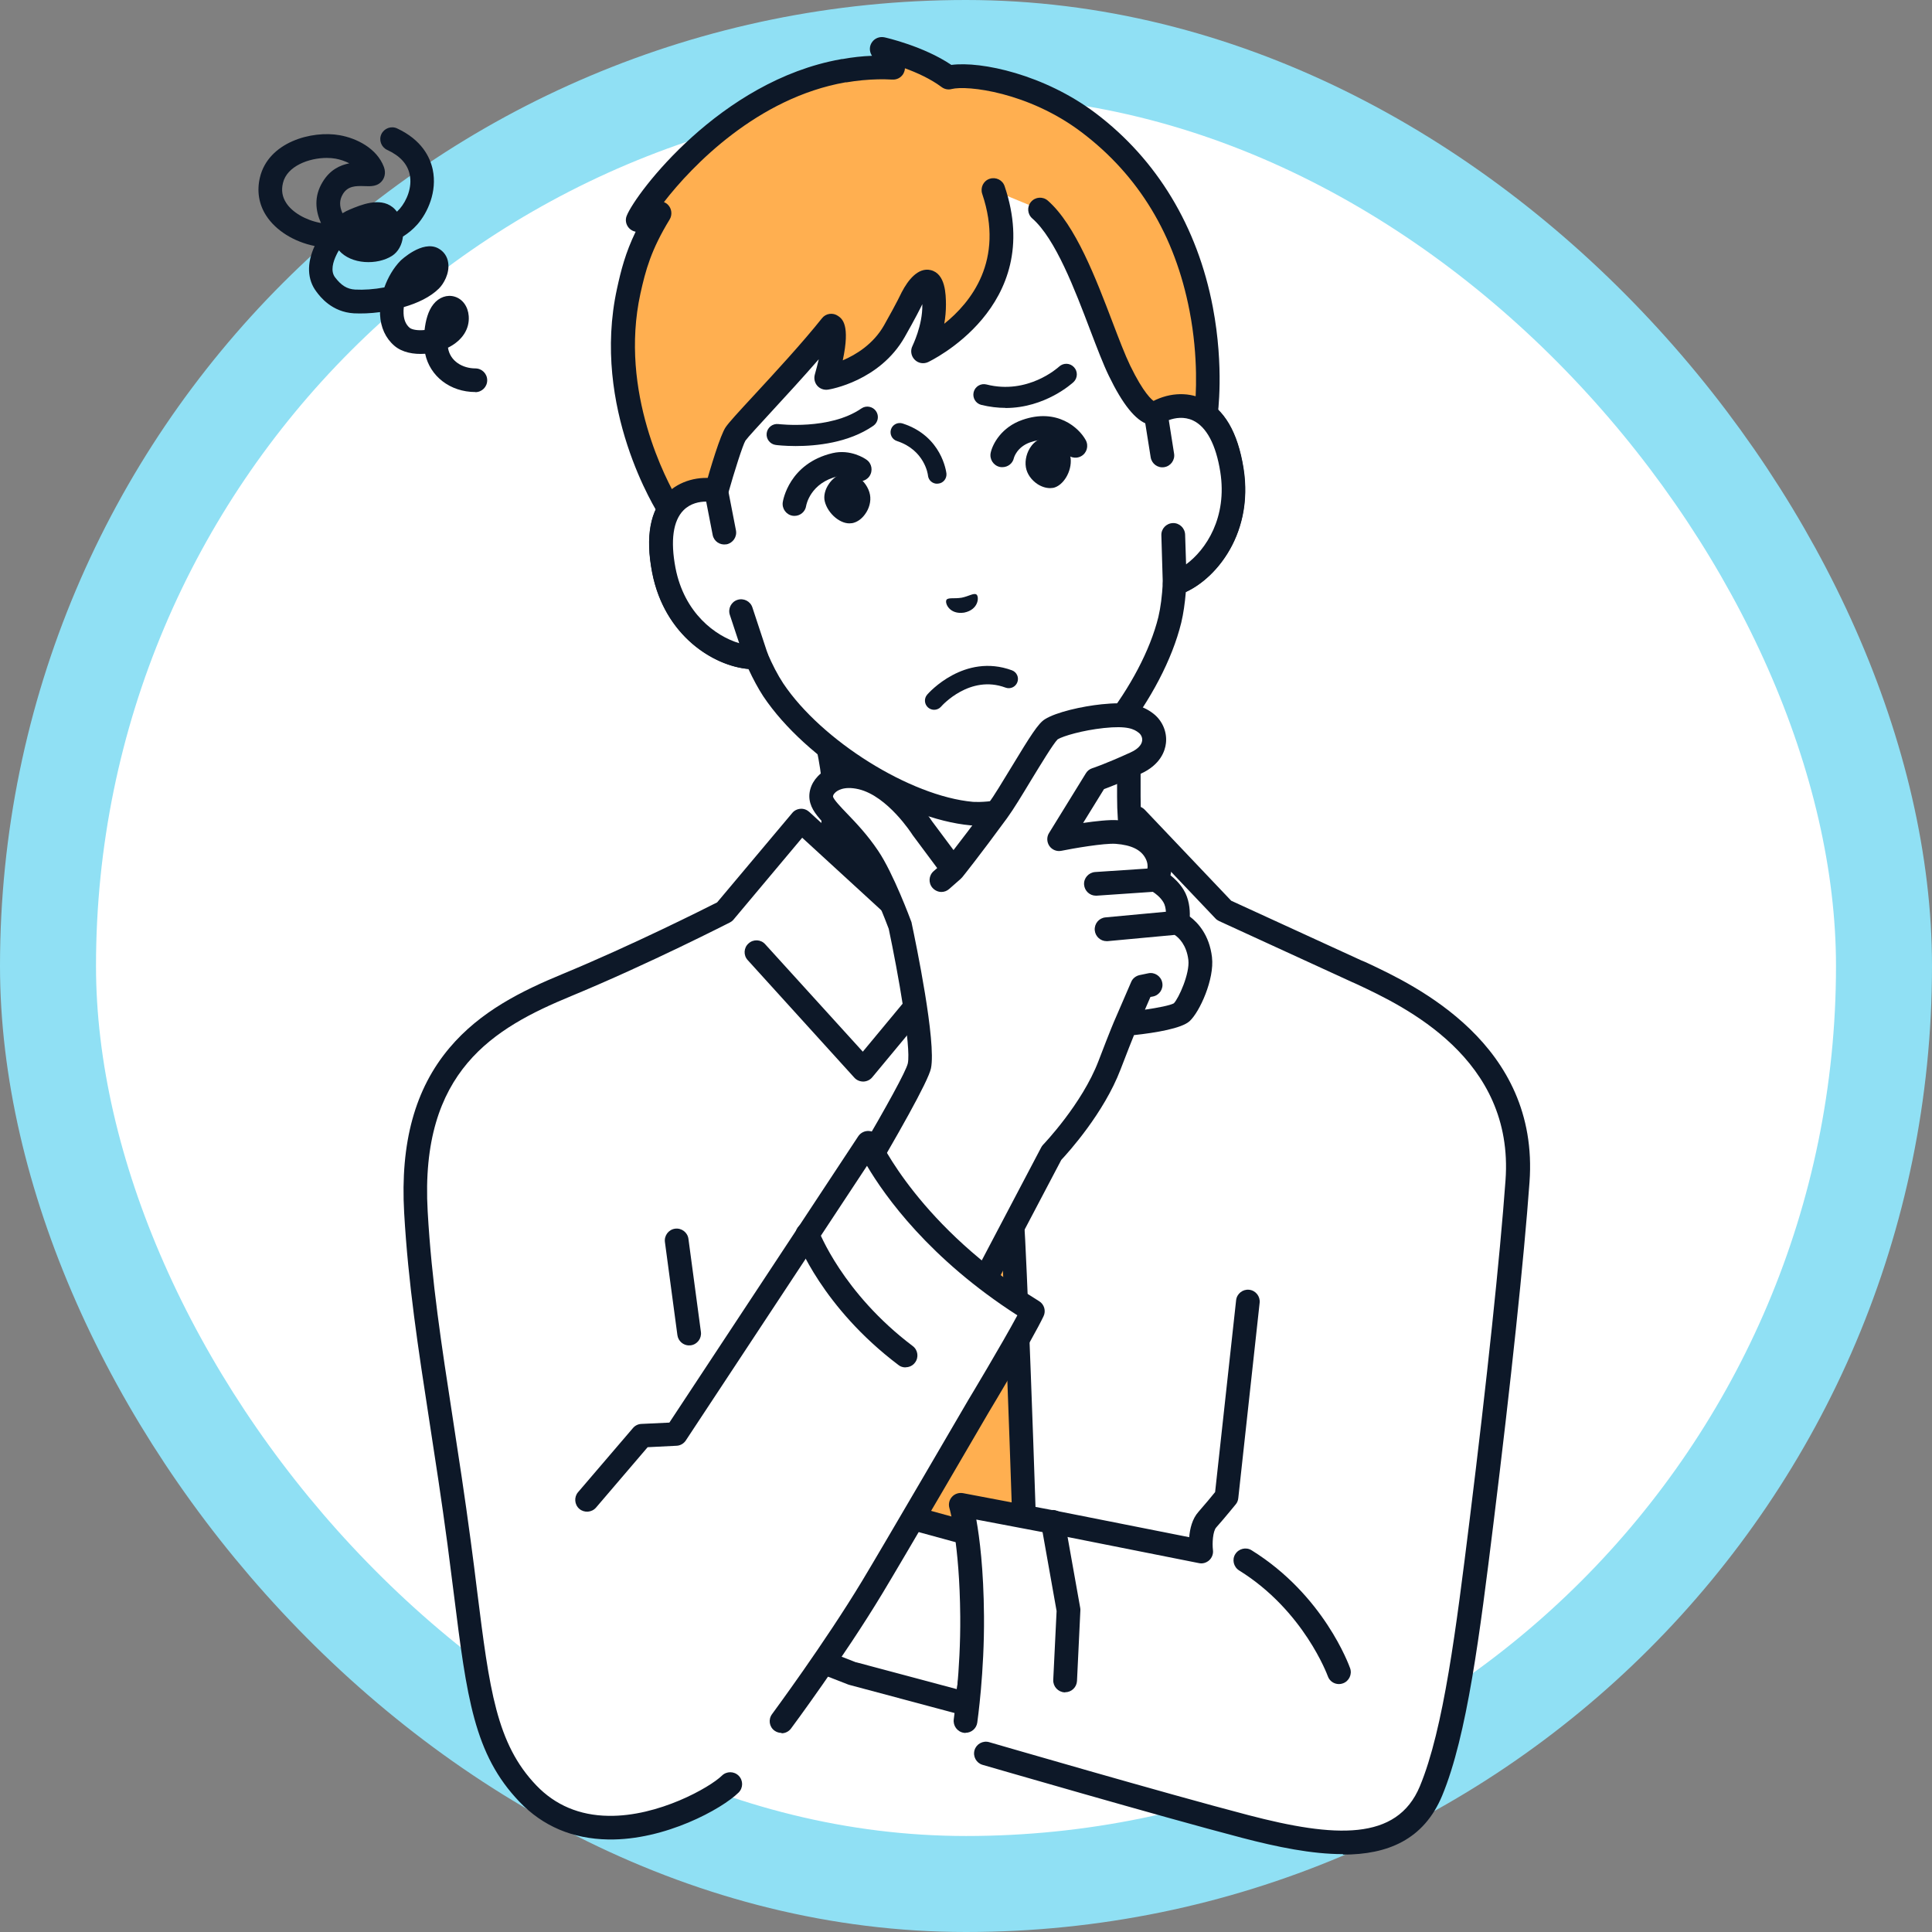 <?xml version="1.0" encoding="UTF-8"?>
<svg id="Layer_2" xmlns="http://www.w3.org/2000/svg" width="161" height="161" viewBox="0 0 161 161">
  <rect x="0" y="0" width="161" height="161" fill="#808080" stroke="none"/>
  <defs>
    <style>
      .cls-1 {
        fill: #0d1828;
      }

      .cls-2 {
        fill: #ffaf50;
      }

      .cls-3 {
        stroke: #90e0f4;
        stroke-miterlimit: 10;
        stroke-width: 8px;
      }

      .cls-3, .cls-4 {
        fill: #fff;
      }
    </style>
  </defs>
  <g id="_デスクトップデザイン" data-name="デスクトップデザイン">
    <g id="Section_x5F_02">
      <g>
        <rect class="cls-3" x="4" y="4" width="153" height="153" rx="76.5" ry="76.5"/>
        <g id="man">
          <path class="cls-1" d="M39.62,32.67c-2.12,0-3.8-1.33-4.19-3.19-.96.07-1.92-.11-2.57-.67-.73-.63-1.14-1.52-1.19-2.6,0-.07,0-.13,0-.2-.81.11-1.57.13-2.18.1-1.84-.11-2.81-1.38-3.12-1.8-.77-1.01-.82-2.36-.15-3.81-1.73-.35-3.23-1.29-4.03-2.52-.62-.95-.8-2.06-.53-3.19.7-2.95,4.32-3.94,6.66-3.52,1.39.25,3.08,1.08,3.67,2.64.21.57-.01.97-.12,1.12-.38.53-.99.5-1.48.48-.8-.03-1.4,0-1.81.65-.31.51-.31,1.01-.04,1.61.2-.12.41-.23.63-.32.87-.36,2.46-1.04,3.54-.19.14.11.26.24.37.38.08-.08.16-.16.24-.25.57-.66,1.05-1.79.82-2.85-.18-.87-.81-1.56-1.88-2.05-.49-.23-.71-.82-.48-1.31.23-.49.82-.71,1.31-.48,2.06.96,2.75,2.4,2.97,3.43.39,1.85-.44,3.61-1.27,4.56-.38.43-.79.76-1.21,1.02-.08.7-.4,1.28-.91,1.61-1.22.78-3.4.74-4.43-.46-.08.13-.15.26-.21.39-.27.56-.51,1.33-.11,1.86.52.68,1,.98,1.67,1.02.72.04,1.59-.02,2.44-.18.3-.84.77-1.64,1.35-2.23.02-.02,1.81-1.73,3.13-1.03.47.25.77.68.84,1.21.13.89-.39,1.77-.78,2.15-.72.71-1.78,1.21-2.92,1.54-.02.18-.03.35-.02.53.02.52.19.92.5,1.19.19.16.68.25,1.25.19.09-.79.29-1.59.74-2.15.46-.58,1.14-.82,1.77-.63.66.2,1.11.82,1.17,1.62.08,1.07-.53,2.02-1.68,2.61-.02,0-.03.02-.05.02.17,1.14,1.24,1.73,2.28,1.73.55,0,.99.44.99.99s-.44.99-.99.99ZM27.23,13.16c-1.48,0-3.32.68-3.65,2.09-.15.61-.06,1.15.27,1.66.5.78,1.61,1.43,2.82,1.66.03,0,.05.01.08.02-.46-1.03-.61-2.22.15-3.45.61-1,1.45-1.38,2.21-1.53-.37-.19-.77-.32-1.15-.39-.23-.04-.47-.06-.73-.06Z"/>
          <g>
            <g>
              <path class="cls-4" d="M97.69,76.05c-2.34-2.47-3.61-4.55-3.61-9.68v-10.13l-12.27,6.58-14.46-6.58s2.19,6.17,2.19,10.13c0,5.13-1.27,7.21-3.61,9.68-1.87,1.97-10.52,6.74-10.52,6.74l17.31,16.42h18.18l17.31-16.42s-8.65-4.77-10.52-6.74Z"/>
              <path class="cls-1" d="M90.9,100.19c-.26,0-.52-.1-.72-.31-.38-.4-.36-1.02.04-1.4l16.34-15.49c-2.51-1.42-8.03-4.63-9.59-6.27-2.57-2.72-3.88-5.06-3.88-10.36v-8.48l-10.81,5.8c-.27.15-.6.16-.88.03l-12.43-5.66c.66,2.21,1.55,5.68,1.55,8.3,0,5.29-1.31,7.64-3.88,10.36-1.56,1.64-7.08,4.85-9.59,6.27l16.34,15.49c.4.38.41,1,.04,1.4-.38.4-1,.41-1.4.04l-17.31-16.42c-.23-.22-.34-.53-.3-.84.04-.31.23-.59.5-.74,2.37-1.31,8.84-5.03,10.28-6.56,2.31-2.44,3.34-4.32,3.34-9,0-3.74-2.12-9.74-2.14-9.8-.13-.37-.03-.79.26-1.06.29-.27.72-.34,1.08-.17l14.02,6.38,11.84-6.35c.31-.16.68-.16.97.02.3.18.48.5.48.85v10.13c0,4.68,1.03,6.56,3.34,9,1.45,1.53,7.91,5.25,10.28,6.56.28.15.46.43.5.74.04.31-.07.63-.3.84l-17.31,16.42c-.19.18-.44.27-.68.27Z"/>
            </g>
            <g>
              <g>
                <path class="cls-4" d="M113.27,81l-.24-.1h0l-11.05-5.07-7.34-7.72s-2.55,3.3-6.07,6.06c-3.52,2.75-8.52,5.19-8.52,5.19l-2.91-1.47-10.4-9.54-6.39,7.61s-6.58,3.38-13.16,6.1c-6.58,2.72-13.26,6.61-12.56,18.91.51,8.9,2.12,16.49,3.6,27.55,1.48,11.06,1.63,16.62,5.74,20.91,5.77,6.02,15.2.83,16.86-.79l21.32-2.52s14.67,4.27,21.62,6.09c6.95,1.82,13.16,2.52,15.45-2.98,2.04-4.88,3.09-13.39,4.21-22.39,1.29-10.41,2.5-21.49,3-28.43.8-11.07-9.48-15.66-13.17-17.4Z"/>
                <path class="cls-1" d="M111.89,154.51c-2.57,0-5.45-.59-8.36-1.35-6.89-1.8-21.5-6.05-21.65-6.09-.52-.15-.82-.7-.67-1.22.15-.52.7-.82,1.22-.67.15.04,14.74,4.29,21.6,6.08,7.19,1.88,12.38,2.19,14.29-2.4,1.99-4.78,3.03-13.21,4.14-22.13,1.45-11.7,2.54-22.04,3-28.38.74-10.16-8.44-14.48-12.36-16.32l-.22-.1-.21-.09s-.03-.01-.04-.02l-11.05-5.07c-.11-.05-.22-.13-.3-.22l-6.57-6.91c-1.02,1.19-3.02,3.39-5.52,5.35-3.56,2.79-8.48,5.2-8.69,5.3-.28.14-.6.13-.88,0l-2.91-1.47c-.08-.04-.16-.09-.22-.15l-9.64-8.84-5.72,6.82c-.08.1-.19.18-.3.24-.07.03-6.69,3.43-13.24,6.14-6.41,2.65-12.62,6.22-11.95,17.94.33,5.84,1.15,11.12,2.09,17.23.49,3.19,1,6.49,1.5,10.25.2,1.48.37,2.84.53,4.15,1.03,8.21,1.6,12.73,4.94,16.21,1.57,1.64,3.6,2.5,6.01,2.53,4.16.07,8.45-2.37,9.45-3.35.39-.38,1.01-.38,1.4.01.38.39.38,1.01-.01,1.4-1.38,1.36-6.13,3.99-10.86,3.91-2.96-.05-5.45-1.1-7.4-3.14-3.79-3.95-4.39-8.7-5.47-17.32-.17-1.31-.34-2.67-.53-4.14-.5-3.74-1.01-7.03-1.5-10.21-.95-6.16-1.77-11.49-2.11-17.42-.33-5.84.9-10.33,3.78-13.74,2.57-3.05,6.03-4.75,9.39-6.14,5.87-2.43,11.82-5.43,12.91-5.98l6.26-7.45c.17-.21.42-.33.69-.35.27-.02.53.08.73.26l10.3,9.45,2.35,1.18c1.28-.65,5.1-2.67,7.91-4.86,3.39-2.65,5.88-5.85,5.9-5.88.18-.23.44-.37.73-.38.29-.01.57.1.77.31l7.2,7.58,10.86,4.98.22.09s.03.01.05.02l.24.11c3.92,1.84,14.33,6.73,13.49,18.25-.46,6.37-1.56,16.75-3.01,28.48-1.12,9.06-2.18,17.62-4.27,22.65-1.54,3.69-4.57,4.91-8.25,4.91Z"/>
              </g>
              <path class="cls-1" d="M88.19,90.13c-.28,0-.57-.12-.76-.36l-7.37-8.88-7.37,8.88c-.18.22-.45.35-.74.36-.29,0-.56-.11-.75-.32l-8.89-9.8c-.37-.4-.34-1.03.07-1.39.4-.37,1.03-.34,1.39.07l8.13,8.95,7.4-8.92c.19-.23.47-.36.76-.36s.57.13.76.36l8.13,9.8c.35.42.29,1.04-.13,1.39-.18.15-.41.23-.63.23Z"/>
              <g>
                <path class="cls-2" d="M82.4,89.42s.9-2.9,1.41-5.56l-3.71-4.47-.04-.05-.04.05-3.71,4.47c.51,2.65,1.41,5.56,1.41,5.56,0,0-1.38,6.88-1.85,10.94-.25,2.12-.82,17.83-1.3,32.4l11.01.68c-.49-14.76-1.07-30.93-1.32-33.08-.48-4.06-1.85-10.94-1.85-10.94Z"/>
                <path class="cls-1" d="M85.58,134.43c-.53,0-.97-.42-.99-.95-.66-19.88-1.12-31.29-1.32-33-.46-3.93-1.79-10.58-1.84-10.86-.01-.06-.02-.13-.02-.2,0-.1.02-.2.04-.29,0-.03.79-2.56,1.29-5l-2.69-3.25-2.69,3.25c.5,2.44,1.29,4.97,1.29,5,.05.16.06.33.03.49h0c-.01.07-1.37,6.88-1.84,10.86-.14,1.18-.48,7.74-1.3,32.32-.02.55-.48.97-1.02.95-.54-.02-.97-.47-.95-1.02.66-19.79,1.1-30.71,1.31-32.48.32-2.73,1.42-8.94,1.82-10.76-.23-.75-.93-3.16-1.37-5.43-.06-.29.02-.59.21-.82l3.71-4.47s.03-.03.04-.04l.04-.05c.19-.2.45-.31.72-.31h0c.27,0,.53.11.72.31l.04.05s.03.03.04.04l3.71,4.47c.19.23.26.53.21.82-.43,2.26-1.14,4.66-1.36,5.42.25,1.28,1.39,7.14,1.82,10.77.21,1.79.66,12.95,1.33,33.16.02.54-.41,1-.95,1.02-.01,0-.02,0-.03,0Z"/>
              </g>
            </g>
            <g>
              <g>
                <g>
                  <path class="cls-4" d="M96.29,34.44l-1.66-9.42c-.48-2.72-1.63-5.27-3.36-7.42-3.3-4.11-9.47-9.59-18.18-8.1l-.15.03c-8.69,1.57-12.62,8.84-14.31,13.82-.89,2.61-1.09,5.41-.62,8.12l1.66,9.42c-2.16-.41-5.5.69-4.35,6.61,1.01,5.24,5.32,7.39,7.71,7.27.41.96.88,1.89,1.41,2.7,3.39,5.06,11,9.82,16.54,10.32,0,0,.99.08,2.29-.15,1.3-.23,2.2-.65,2.2-.65,5.04-2.37,10.56-9.44,12.01-15.35.22-.94.34-1.97.4-3.02,2.28-.7,5.6-4.19,4.76-9.47-.95-5.95-4.46-5.85-6.35-4.72Z"/>
                  <path class="cls-1" d="M83.44,68.62c-1.41.25-2.5.16-2.55.16-5.82-.53-13.73-5.45-17.28-10.75-.43-.66-.84-1.42-1.24-2.28-2.88-.24-7.01-2.75-8.03-8.05-.57-2.98-.17-5.18,1.21-6.56.76-.76,1.8-1.21,2.93-1.29l-1.45-8.2c-.51-2.88-.28-5.86.65-8.61,1.59-4.68,5.66-12.78,15.07-14.48.03,0,.05,0,.08-.01.03,0,.05-.01.08-.02,9.43-1.62,16.02,4.6,19.12,8.45,1.82,2.27,3.05,4.99,3.56,7.87l1.45,8.2c1.09-.31,2.22-.25,3.19.21,1.77.83,2.9,2.76,3.38,5.76.85,5.33-2.17,9.1-4.79,10.31-.08.94-.2,1.79-.38,2.55-1.52,6.21-7.27,13.54-12.55,16.02-.05.02-1.04.48-2.45.72ZM58.29,41.86c-.44.08-.92.27-1.33.67-.87.88-1.1,2.53-.67,4.8.92,4.76,4.81,6.56,6.69,6.47.41-.02.8.22.96.6.42.99.87,1.85,1.33,2.55,3.2,4.78,10.59,9.4,15.8,9.87,0,0,.88.07,2.03-.14,1.15-.2,1.96-.57,1.96-.57,4.73-2.22,10.09-9.09,11.47-14.69.19-.8.31-1.76.37-2.84.02-.41.3-.77.7-.89,1.8-.55,4.84-3.58,4.08-8.37-.36-2.27-1.15-3.75-2.27-4.28-1.14-.53-2.28.05-2.61.25-.28.17-.62.18-.92.05-.29-.14-.5-.41-.56-.73l-1.66-9.42c-.45-2.56-1.54-4.97-3.15-6.98-3.45-4.29-9.24-9.12-17.24-7.74-.02,0-.05,0-.07,0-.02,0-.05.01-.07.02-7.99,1.44-11.78,7.96-13.55,13.17-.83,2.44-1.03,5.08-.58,7.64l1.66,9.42c.06.32-.05.65-.28.87-.23.23-.56.33-.88.27-.2-.04-.67-.1-1.21,0Z"/>
                </g>
                <g>
                  <path class="cls-2" d="M79.04,6.47c-2.18-1.64-5.57-2.39-5.57-2.39l.94,1.57s-.01,0-.02,0c-.02,0-.03,0-.05,0-.41-.02-.82-.03-1.22-.02-.94.02-1.86.11-2.75.26-.03,0-.06,0-.08.01h0c-9.97,1.74-16.62,11.12-17.15,12.44l1.8-.57h0c-1.58,2.58-2.1,4.37-2.56,6.49-2.11,9.66,3.39,18.18,3.39,18.18l3.37,1.3.53-2.85s1.17-4.12,1.59-4.73c.58-.85,5.19-5.52,7.98-9.02.69.48-.44,4.36-.44,4.36,0,0,3.82-.6,5.69-3.9,1.17-2.06,1.49-2.8,1.49-2.8,0,0,1.77-3.36,1.82.58.03,2.01-.93,3.89-.93,3.89,0,0,9.03-4.1,5.86-13.44l3.92,1.62c3,2.62,5.07,10.24,6.61,13.43,2,4.12,3.02,3.55,3.02,3.55l2.19,1.97,1.99-1.86s2.24-15.25-9.78-24.33c-4.47-3.37-9.9-4.21-11.66-3.76Z"/>
                  <path class="cls-1" d="M59.32,44.71c-.17.03-.36.01-.53-.05l-3.37-1.3c-.2-.08-.36-.21-.47-.39-.23-.36-5.71-8.98-3.53-18.93.33-1.51.69-2.95,1.55-4.73-.21-.04-.4-.14-.55-.3-.26-.28-.34-.69-.19-1.04.76-1.88,7.8-11.24,17.82-13.03.03,0,.07-.01.1-.02h.07c.82-.15,1.64-.24,2.45-.27l-.04-.06c-.2-.34-.19-.77.05-1.09.23-.32.63-.47,1.02-.39.14.03,3.27.74,5.58,2.3,2.49-.33,7.77.81,12.02,4.02,5.11,3.86,8.49,9.45,9.77,16.17.96,5.05.41,8.92.39,9.09-.03.22-.14.43-.3.58l-1.99,1.86c-.37.35-.95.35-1.33.01l-1.9-1.71c-.09-.01-.18-.03-.28-.07-1.03-.33-2.1-1.65-3.26-4.05-.47-.97-.96-2.26-1.53-3.75-1.3-3.42-2.91-7.67-4.85-9.36-.41-.36-.45-.98-.09-1.39.36-.41.98-.45,1.39-.09,2.31,2.02,4.02,6.53,5.4,10.15.53,1.39,1.03,2.7,1.46,3.59,1.12,2.31,1.82,2.88,2.02,3,.27-.03.56.05.77.25l1.52,1.37,1.07-1c.1-1.01.33-4.24-.43-8.17-1.21-6.29-4.24-11.3-9.01-14.9-4.42-3.34-9.53-3.92-10.82-3.59-.29.08-.6.01-.84-.17-.91-.68-2.06-1.2-3.05-1.56,0,.16-.06.32-.14.47-.19.31-.53.49-.89.47,0,0-.01,0-.02,0h-.03s-.01,0-.02,0c-.36-.02-.74-.03-1.14-.02-.86.02-1.74.1-2.61.25,0,0-.02,0-.03,0h-.01s-.02,0-.03,0c0,0-.02,0-.03,0-7.33,1.29-12.78,6.94-15.13,9.98.12.05.23.12.33.22.32.32.38.83.15,1.22-1.56,2.55-2.01,4.24-2.44,6.18-1.8,8.23,2.23,15.69,3.1,17.17l1.95.75.31-1.68s.01-.06.02-.09c.45-1.6,1.28-4.38,1.73-5.02.26-.38.99-1.18,2.37-2.67,1.69-1.83,4.01-4.34,5.65-6.4.32-.41.91-.49,1.34-.19.33.23,1.03.71.39,3.7,1.1-.47,2.55-1.35,3.44-2.92,1.11-1.96,1.44-2.7,1.45-2.71,0-.02.02-.04.03-.06.51-.98,1.35-2.08,2.41-1.83,1.24.3,1.26,2.03,1.27,2.86,0,.56-.05,1.1-.14,1.61,2.21-1.77,5.04-5.27,3.16-10.83-.17-.52.1-1.08.62-1.25.52-.17,1.08.1,1.25.62,3.41,10.07-6.29,14.61-6.39,14.66-.38.17-.83.09-1.12-.22-.29-.3-.36-.76-.17-1.13,0-.02.85-1.7.82-3.43,0-.02,0-.03,0-.05-.15.31-.56,1.14-1.47,2.74-2.08,3.66-6.22,4.36-6.39,4.38-.33.05-.67-.07-.89-.32-.22-.25-.3-.6-.21-.93.12-.42.23-.86.33-1.28-1.33,1.53-2.76,3.08-3.91,4.33-1.03,1.12-2,2.17-2.2,2.45-.22.36-.92,2.56-1.44,4.4l-.52,2.8c-.05.29-.23.54-.49.68-.1.05-.2.09-.31.11ZM95.82,33.57s0,0,0,0c0,0,0,0,0,0ZM95.82,33.57s0,0,0,0h0Z"/>
                </g>
                <g>
                  <path class="cls-4" d="M60.35,44.4l-.68-3.5c-2.16-.41-5.5.69-4.35,6.61,1.01,5.24,5.32,7.39,7.71,7.27l-1.27-3.85-1.41-6.53Z"/>
                  <path class="cls-1" d="M63.2,55.75s-.08.01-.12.01c-2.86.14-7.62-2.32-8.73-8.07-.57-2.98-.17-5.18,1.21-6.56,1.06-1.06,2.67-1.52,4.3-1.21.4.08.71.39.79.78l.68,3.5c.1.54-.25,1.05-.78,1.16,0,0-.01,0-.02,0-.53.09-1.04-.25-1.14-.78l-.54-2.78c-.55,0-1.3.13-1.89.72-.87.88-1.1,2.53-.67,4.8.73,3.78,3.33,5.69,5.31,6.28l-.78-2.36c-.17-.52.11-1.08.63-1.25.52-.17,1.08.11,1.25.63l1.27,3.85c.1.29.05.61-.12.87-.15.22-.38.37-.64.41Z"/>
                </g>
                <g>
                  <path class="cls-4" d="M96.29,34.44l.56,3.52.91,6.62.12,4.05c2.28-.7,5.6-4.19,4.76-9.47-.95-5.95-4.46-5.85-6.35-4.72Z"/>
                  <path class="cls-1" d="M98.06,49.6c-.26.05-.53-.01-.75-.17-.25-.18-.4-.46-.41-.77l-.12-4.05c-.02-.55.41-1,.96-1.02.54-.02,1,.41,1.02.96l.08,2.48c1.66-1.22,3.45-3.91,2.85-7.71-.36-2.27-1.15-3.75-2.27-4.28-.75-.35-1.5-.22-2.02-.03l.44,2.79c.09.54-.29,1.05-.82,1.13-.54.09-1.04-.28-1.13-.82l-.56-3.52c-.06-.4.12-.8.47-1,1.43-.85,3.09-.98,4.45-.34,1.77.83,2.9,2.76,3.38,5.76.92,5.78-2.7,9.72-5.44,10.57-.04.01-.08.02-.12.03Z"/>
                </g>
              </g>
              <path class="cls-1" d="M78.86,50c.14-.23.65-.09,1.27-.19.61-.12,1.04-.43,1.25-.26.22.18.19,1.25-1.03,1.5-1.24.19-1.63-.81-1.48-1.05Z"/>
              <path class="cls-1" d="M78.09,40.31c-.39,0-.72-.29-.76-.69,0-.08-.28-2.12-2.59-2.87-.4-.13-.62-.56-.49-.97.13-.4.56-.62.97-.49,3.28,1.06,3.63,4.04,3.65,4.17.04.42-.26.8-.68.84-.03,0-.06,0-.08,0Z"/>
              <path class="cls-1" d="M88.41,36.93c-.46-.33-1-.48-1.47-.41-.37.06-.72.28-.99.64-.38.5-.56,1.18-.46,1.78.09.55.46,1.07.98,1.41.41.26.85.37,1.24.31.01,0,.03,0,.04,0,.86-.17,1.59-1.39,1.47-2.47-.05-.45-.36-.92-.82-1.25Z"/>
              <path class="cls-1" d="M69.07,40.33c.32-.47.77-.79,1.24-.88.36-.07.77.02,1.15.27.53.34.93.92,1.04,1.51.1.54-.06,1.16-.44,1.66-.29.39-.67.64-1.06.71-.01,0-.03,0-.04,0-.87.14-1.97-.77-2.23-1.82-.11-.44.02-.99.35-1.46Z"/>
              <path class="cls-1" d="M77.85,59.15c-.18,0-.36-.06-.51-.19-.32-.28-.35-.76-.07-1.08.12-.14,3.09-3.48,7.06-2.02.4.15.6.59.45.99-.15.4-.59.6-.99.45-2.96-1.1-5.28,1.48-5.37,1.59-.15.17-.36.26-.58.26Z"/>
              <path class="cls-1" d="M83.78,33.99c-.63,0-1.31-.08-2.01-.25-.47-.12-.75-.6-.63-1.07.12-.47.6-.75,1.07-.63,3.43.87,5.94-1.39,6.05-1.49.36-.33.91-.31,1.24.05.33.35.31.91-.04,1.24-.11.1-2.36,2.16-5.67,2.16Z"/>
              <path class="cls-1" d="M83.53,38.93c-.07,0-.15,0-.22-.02-.53-.12-.87-.65-.75-1.19.16-.73.9-2.13,2.64-2.73,2.89-1.01,4.72.66,5.28,1.69.26.48.09,1.08-.39,1.34-.48.26-1.08.09-1.34-.39-.14-.24-.96-1.45-2.9-.77-1.11.39-1.35,1.27-1.36,1.31-.1.46-.51.76-.96.76Z"/>
              <path class="cls-1" d="M66.31,37.17c-.94,0-1.59-.08-1.66-.09-.48-.06-.82-.5-.76-.98.06-.48.5-.82.98-.76.04,0,4.26.52,6.91-1.3.4-.28.95-.17,1.22.22.28.4.17.95-.22,1.22-2.07,1.43-4.76,1.69-6.47,1.69Z"/>
              <path class="cls-1" d="M66.21,42.99s-.1,0-.15-.01c-.54-.08-.91-.59-.83-1.13.02-.13.52-3.23,4.15-4.09,1.5-.35,2.7.45,2.83.55.45.31.55.93.24,1.38-.31.44-.92.55-1.37.25-.03-.02-.62-.4-1.25-.25-2.3.54-2.64,2.39-2.65,2.46-.07.49-.49.84-.97.84Z"/>
            </g>
            <path class="cls-1" d="M57.43,112.12c-.49,0-.91-.36-.98-.86l-1.04-7.76c-.07-.54.31-1.04.85-1.11.54-.07,1.04.31,1.11.85l1.04,7.76c.07.54-.31,1.04-.85,1.11-.04,0-.09,0-.13,0Z"/>
            <g>
              <polygon class="cls-4" points="80.85 127.82 74.57 126.09 69.98 122.75 63.66 136.58 71.03 139.46 80.54 141.99 81.6 135.15 80.85 127.82"/>
              <path class="cls-1" d="M80.54,142.98c-.09,0-.17-.01-.25-.03l-9.5-2.54s-.07-.02-.1-.03l-7.37-2.87c-.25-.1-.45-.3-.56-.55-.1-.25-.1-.53.02-.78l6.31-13.83c.12-.27.36-.47.65-.55.29-.08.59-.02.83.16l4.45,3.24,6.11,1.68c.39.11.68.45.72.85l.75,7.33c0,.08,0,.17,0,.25l-1.07,6.84c-.04.28-.2.52-.44.67-.16.11-.35.16-.54.16ZM71.34,138.52l8.39,2.24.88-5.63-.67-6.53-5.63-1.54c-.11-.03-.22-.08-.32-.15l-3.62-2.64-5.38,11.78,6.35,2.48Z"/>
            </g>
            <g>
              <path class="cls-4" d="M100.1,129.3s-.23-1.84.51-2.67c.73-.83,1.6-1.9,1.6-1.9l1.78-16.28-12.83,19.07,8.95,1.78Z"/>
              <path class="cls-4" d="M80.07,125.4s.89,2.93.94,9.3c.04,4.66-.55,8.73-.55,8.73l10.7-15.9-3.18-.63-7.91-1.5Z"/>
              <path class="cls-1" d="M80.46,144.41s-.1,0-.14-.01c-.54-.08-.91-.58-.84-1.12,0-.04.58-4.05.54-8.58-.05-6.11-.89-8.99-.9-9.02-.1-.33-.02-.69.21-.94.23-.26.58-.37.92-.31l7.91,1.5,10.94,2.17c.06-.7.25-1.53.77-2.11.51-.58,1.1-1.29,1.39-1.65l1.75-15.99c.06-.54.55-.93,1.09-.87.54.06.93.55.87,1.09l-1.78,16.28c-.02.19-.09.37-.21.51-.04.04-.89,1.1-1.63,1.93-.28.32-.34,1.31-.27,1.89.04.31-.08.63-.31.84-.23.21-.55.31-.86.24l-12.12-2.41-6.43-1.22c.27,1.51.61,4.15.64,8.04.04,4.68-.54,8.71-.56,8.88-.07.49-.49.85-.98.85Z"/>
            </g>
            <path class="cls-1" d="M88.76,141.03s-.03,0-.05,0c-.54-.03-.96-.49-.94-1.03l.28-5.75-1.29-7.25c-.1-.54.26-1.05.8-1.15.54-.1,1.05.26,1.15.8l1.31,7.35c.01.07.02.15.01.22l-.28,5.86c-.03.53-.46.94-.99.94Z"/>
            <path class="cls-1" d="M111.58,140.34c-.41,0-.79-.25-.93-.66h0c-.02-.05-1.99-5.46-7.39-8.81-.46-.29-.61-.9-.32-1.36.29-.46.9-.61,1.36-.32,6.01,3.73,8.12,9.58,8.21,9.83.18.51-.09,1.08-.6,1.26-.11.04-.22.06-.33.06Z"/>
            <g>
              <path class="cls-4" d="M98.11,76.89s.24-1.33-.32-2.23c-.56-.9-1.47-1.33-1.47-1.33,0,0,.68-.95.05-2.22-.63-1.27-1.98-1.68-3.3-1.77-1.32-.1-4.8.6-4.8.6l3.07-4.98s1.09-.36,3.3-1.37c1.95-.89,1.83-2.56.88-3.32-.64-.51-1.49-.82-3.62-.59-1.75.18-3.62.67-4.3,1.11-.68.43-3.22,5.09-4.46,6.8-2.29,3.15-3.7,4.88-3.7,4.88l-2.58-3.47s-2.21-3.52-5.07-4.2c-2.38-.57-3.61.86-3.32,1.86.29,1.01,2.2,2.28,3.89,4.78,1.22,1.8,2.64,5.67,2.64,5.67,0,0,2.05,9.6,1.61,11.7-.44,2.1-12.34,21.33-12.34,21.33l12.52,6.52,10.83-20.59s3.36-3.48,4.83-7.31c1.11-2.89,1.36-3.43,1.36-3.43,0,0,3.99-.38,4.64-.97.65-.59,1.73-3.03,1.56-4.48-.27-2.31-1.91-2.99-1.91-2.99Z"/>
              <path class="cls-1" d="M101,79.77c-.22-1.86-1.18-2.89-1.85-3.39.02-.61-.06-1.49-.52-2.24-.33-.53-.74-.92-1.09-1.2.15-.62.14-1.42-.29-2.27-.69-1.39-2.07-2.17-4.11-2.32-.7-.05-1.85.08-2.88.23l1.74-2.82c.49-.18,1.51-.58,3.06-1.28,1.65-.75,2.03-1.91,2.1-2.54.11-.92-.28-1.86-1.02-2.45-1.01-.8-2.22-1.02-4.34-.8-1.63.17-3.78.65-4.73,1.25-.55.34-1.2,1.37-2.8,4.01-.71,1.17-1.44,2.38-1.93,3.05-1.25,1.72-2.24,3.02-2.88,3.84l-1.79-2.4c-.27-.41-2.57-3.86-5.65-4.6-1.58-.38-2.99-.07-3.87.85-.61.64-.85,1.48-.62,2.25.21.73.81,1.35,1.63,2.21.7.74,1.58,1.65,2.39,2.85,1.05,1.56,2.32,4.89,2.51,5.4.77,3.64,1.88,9.85,1.59,11.22-.29,1.29-6.51,11.79-12.21,21.02-.29.46-.14,1.07.32,1.36.46.29,1.07.14,1.36-.32,2-3.24,12.01-19.49,12.46-21.65.46-2.19-1.26-10.47-1.61-12.11,0-.05-.02-.09-.04-.14-.06-.16-1.48-4-2.75-5.88-.9-1.34-1.84-2.32-2.6-3.11-.51-.53-1.08-1.13-1.16-1.39-.01-.05.01-.19.16-.33.14-.15.7-.6,1.98-.3,2.42.58,4.44,3.74,4.46,3.77.01.02.03.04.04.06l2.04,2.74-.3.26c-.41.36-.45.98-.09,1.39.2.22.47.34.74.34.23,0,.46-.08.65-.25l.98-.86s0,0,0-.01c.04-.03.07-.07.11-.11.06-.07,1.44-1.79,3.73-4.92.54-.74,1.26-1.93,2.02-3.19.74-1.21,1.84-3.03,2.2-3.38.47-.28,2.07-.75,3.84-.94,1.97-.21,2.53.09,2.91.39.21.16.32.42.29.66-.04.37-.39.72-.96.98-2.12.97-3.19,1.32-3.2,1.32-.22.07-.41.22-.53.42l-3.07,4.98c-.21.33-.19.76.03,1.08.22.32.62.48,1,.4.93-.19,3.56-.65,4.53-.58,1.31.1,2.12.5,2.49,1.23.17.33.18.62.15.83l-4.36.29c-.54.04-.96.51-.92,1.05.04.52.47.92.98.92.02,0,.04,0,.07,0l4.68-.32c.23.15.61.43.87.85.14.22.2.52.22.81l-5.04.47c-.54.05-.94.53-.89,1.08.05.51.48.9.98.9.03,0,.06,0,.09,0l5.59-.52c.33.22.99.82,1.14,2.09.13,1.12-.8,3.19-1.21,3.61-.3.17-1.3.37-2.41.53l.46-1.06.22-.04c.53-.11.88-.64.76-1.17-.11-.53-.64-.88-1.17-.76l-.72.15c-.31.07-.58.28-.7.58l-1.34,3.1c-.06.13-.37.84-1.38,3.48-1.37,3.59-4.59,6.95-4.62,6.98-.06.07-.12.14-.16.23l-10.83,20.59c-.25.48-.07,1.08.41,1.33.15.08.3.11.46.11.35,0,.7-.19.87-.53l10.77-20.47c.59-.63,3.55-3.9,4.94-7.54.59-1.53.93-2.4,1.12-2.86,1.85-.2,3.95-.56,4.62-1.15.87-.79,2.09-3.54,1.88-5.32Z"/>
            </g>
            <g>
              <path class="cls-4" d="M72.33,95.2l-16.02,24.28-2.83.14-4.58,5.35,16.21,18.44s4.37-5.89,7.55-11.17c1.64-2.72,8.87-15.11,8.87-15.11,0,0,3.59-5.96,4.51-7.9-10.36-6.38-13.73-14.04-13.73-14.04Z"/>
              <path class="cls-1" d="M65.13,144.41c-.2,0-.41-.06-.59-.19-.44-.32-.53-.94-.2-1.38.04-.06,4.38-5.92,7.5-11.09,1.62-2.68,8.79-14.98,8.86-15.1.04-.06,2.82-4.69,4.08-7.04-7.32-4.7-11.04-9.93-12.53-12.46l-15.1,22.89c-.17.26-.46.43-.78.44l-2.4.12-4.3,5.03c-.35.41-.98.46-1.39.11-.41-.35-.46-.98-.11-1.39l4.58-5.35c.18-.21.43-.33.7-.34l2.33-.11,15.74-23.86c.2-.3.55-.47.91-.44.36.03.68.26.82.59.03.07,3.39,7.48,13.34,13.59.43.26.59.81.37,1.26-.93,1.96-4.41,7.74-4.56,7.99-.06.11-7.24,12.42-8.87,15.11-3.17,5.26-7.56,11.19-7.61,11.25-.19.26-.49.4-.79.4Z"/>
            </g>
            <path class="cls-1" d="M75.46,113.95c-.21,0-.42-.06-.59-.2-6.36-4.8-8.43-10.31-8.52-10.55-.19-.51.08-1.08.59-1.27.51-.19,1.08.08,1.27.59.02.05,1.98,5.22,7.85,9.65.44.33.52.95.19,1.38-.19.26-.49.39-.79.39Z"/>
          </g>
        </g>
      </g>
    </g>
  </g>
</svg>
